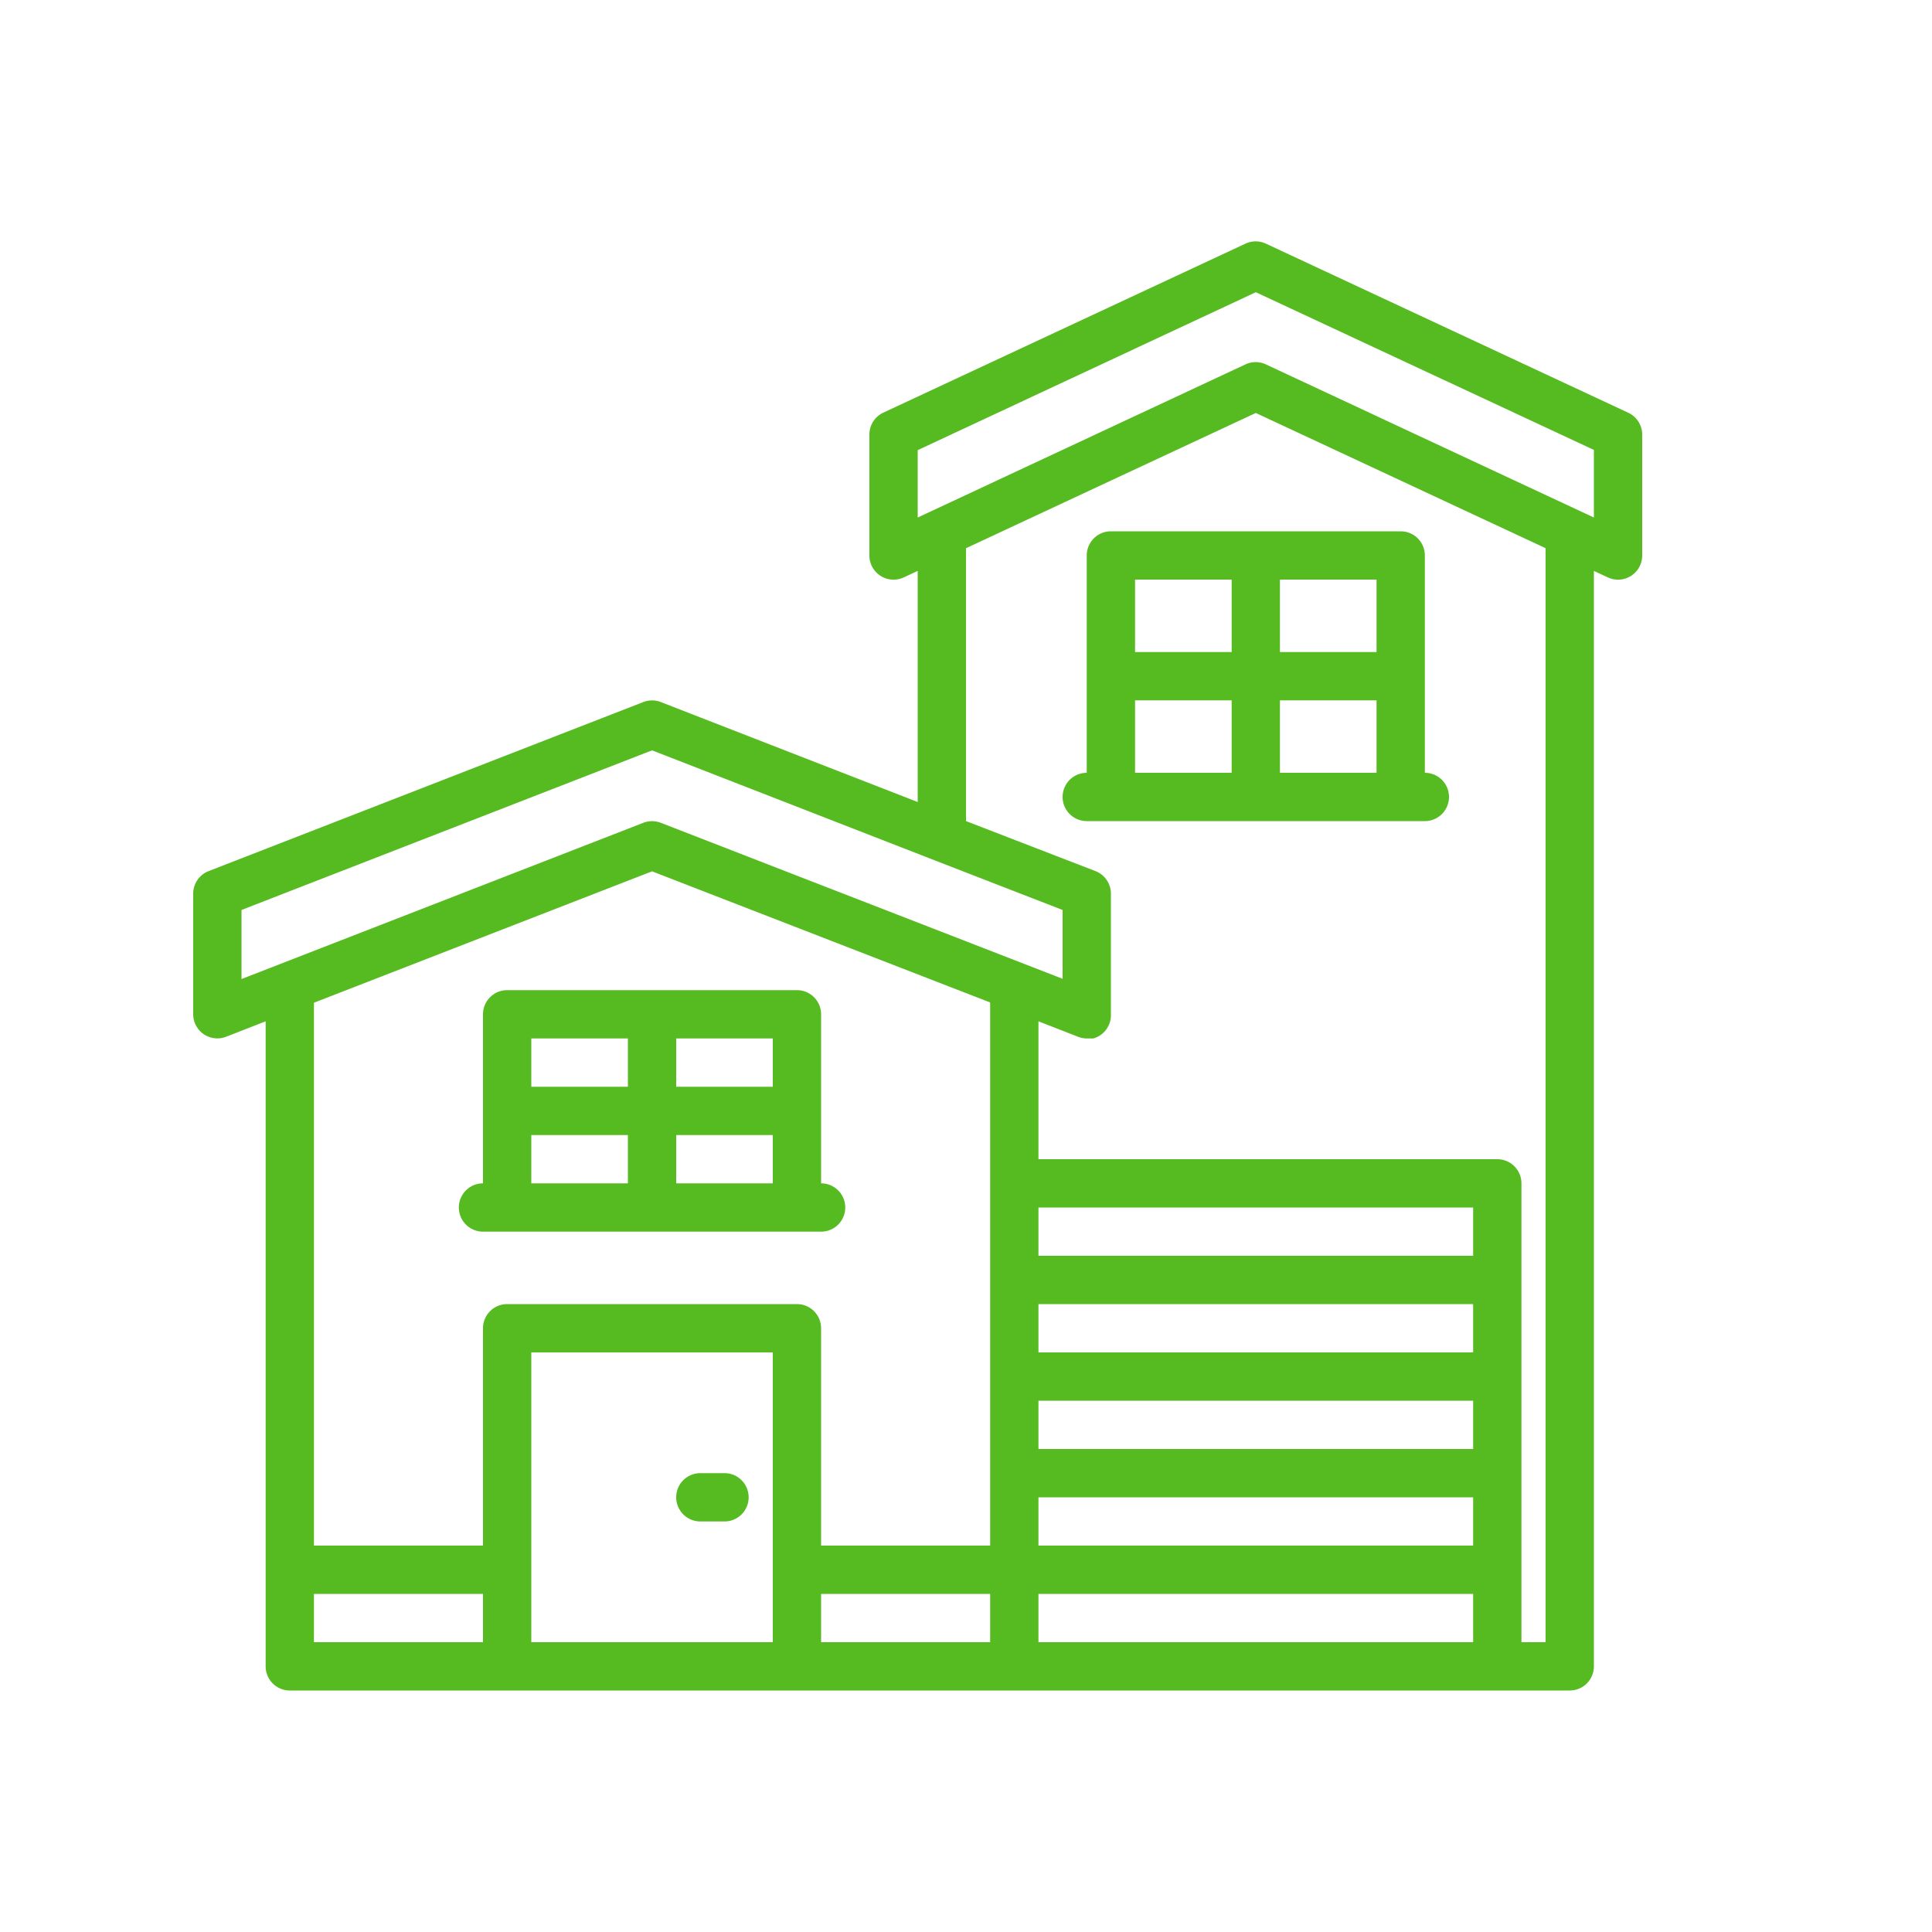 <svg id="Layer_1" data-name="Layer 1" xmlns="http://www.w3.org/2000/svg" viewBox="0 0 80 80"><defs><style>.cls-1{fill:#56ba21;}</style></defs><title>8</title><path class="cls-1" d="M67.42,17.09l-15-7a1,1,0,0,0-.85,0l-15,7A1,1,0,0,0,36,18v5a1,1,0,0,0,1.42.91l.58-.27v9.57L27.36,29.07a1,1,0,0,0-.72,0l-18,7A1,1,0,0,0,8,37v5a1,1,0,0,0,1.36.93L11,42.29V69a1,1,0,0,0,1,1H65a1,1,0,0,0,1-1V23.64l.58.27A1,1,0,0,0,68,23V18A1,1,0,0,0,67.42,17.09ZM34,66h7v2H34Zm9-8H61v2H43Zm18-2H43V54H61ZM43,62H61v2H43ZM61,52H43V50H61ZM10,37.68l17-6.61L38.64,35.6h0L44,37.68v2.85L27.36,34.07a1,1,0,0,0-.72,0L10,40.54Zm31,3.83V64H34V55a1,1,0,0,0-1-1H21a1,1,0,0,0-1,1v9H13V41.52l14-5.44ZM13,66h7v2H13Zm9,2V56H32V68Zm21,0V66H61v2ZM64,22.7V68H63V49a1,1,0,0,0-1-1H43V42.29l1.64.64A1,1,0,0,0,45,43H45l.19,0,.08,0A1,1,0,0,0,46,42V37a1,1,0,0,0-.64-.93L40,34V22.7l12-5.6Zm2-1.27L52.42,15.09a1,1,0,0,0-.85,0L38,21.43V18.64L52,12.1l14,6.53Z"/><path class="cls-1" d="M30,61H29a1,1,0,0,0,0,2h1a1,1,0,0,0,0-2Z"/><path class="cls-1" d="M45,34H59a1,1,0,0,0,0-2V23a1,1,0,0,0-1-1H46a1,1,0,0,0-1,1v9a1,1,0,0,0,0,2Zm8-2V29h4v3Zm4-5H53V24h4Zm-6-3v3H47V24Zm-4,5h4v3H47Z"/><path class="cls-1" d="M20,51H34a1,1,0,0,0,0-2V42a1,1,0,0,0-1-1H21a1,1,0,0,0-1,1v7a1,1,0,0,0,0,2Zm8-2V47h4v2Zm4-4H28V43h4Zm-6-2v2H22V43Zm-4,4h4v2H22Z"/></svg>